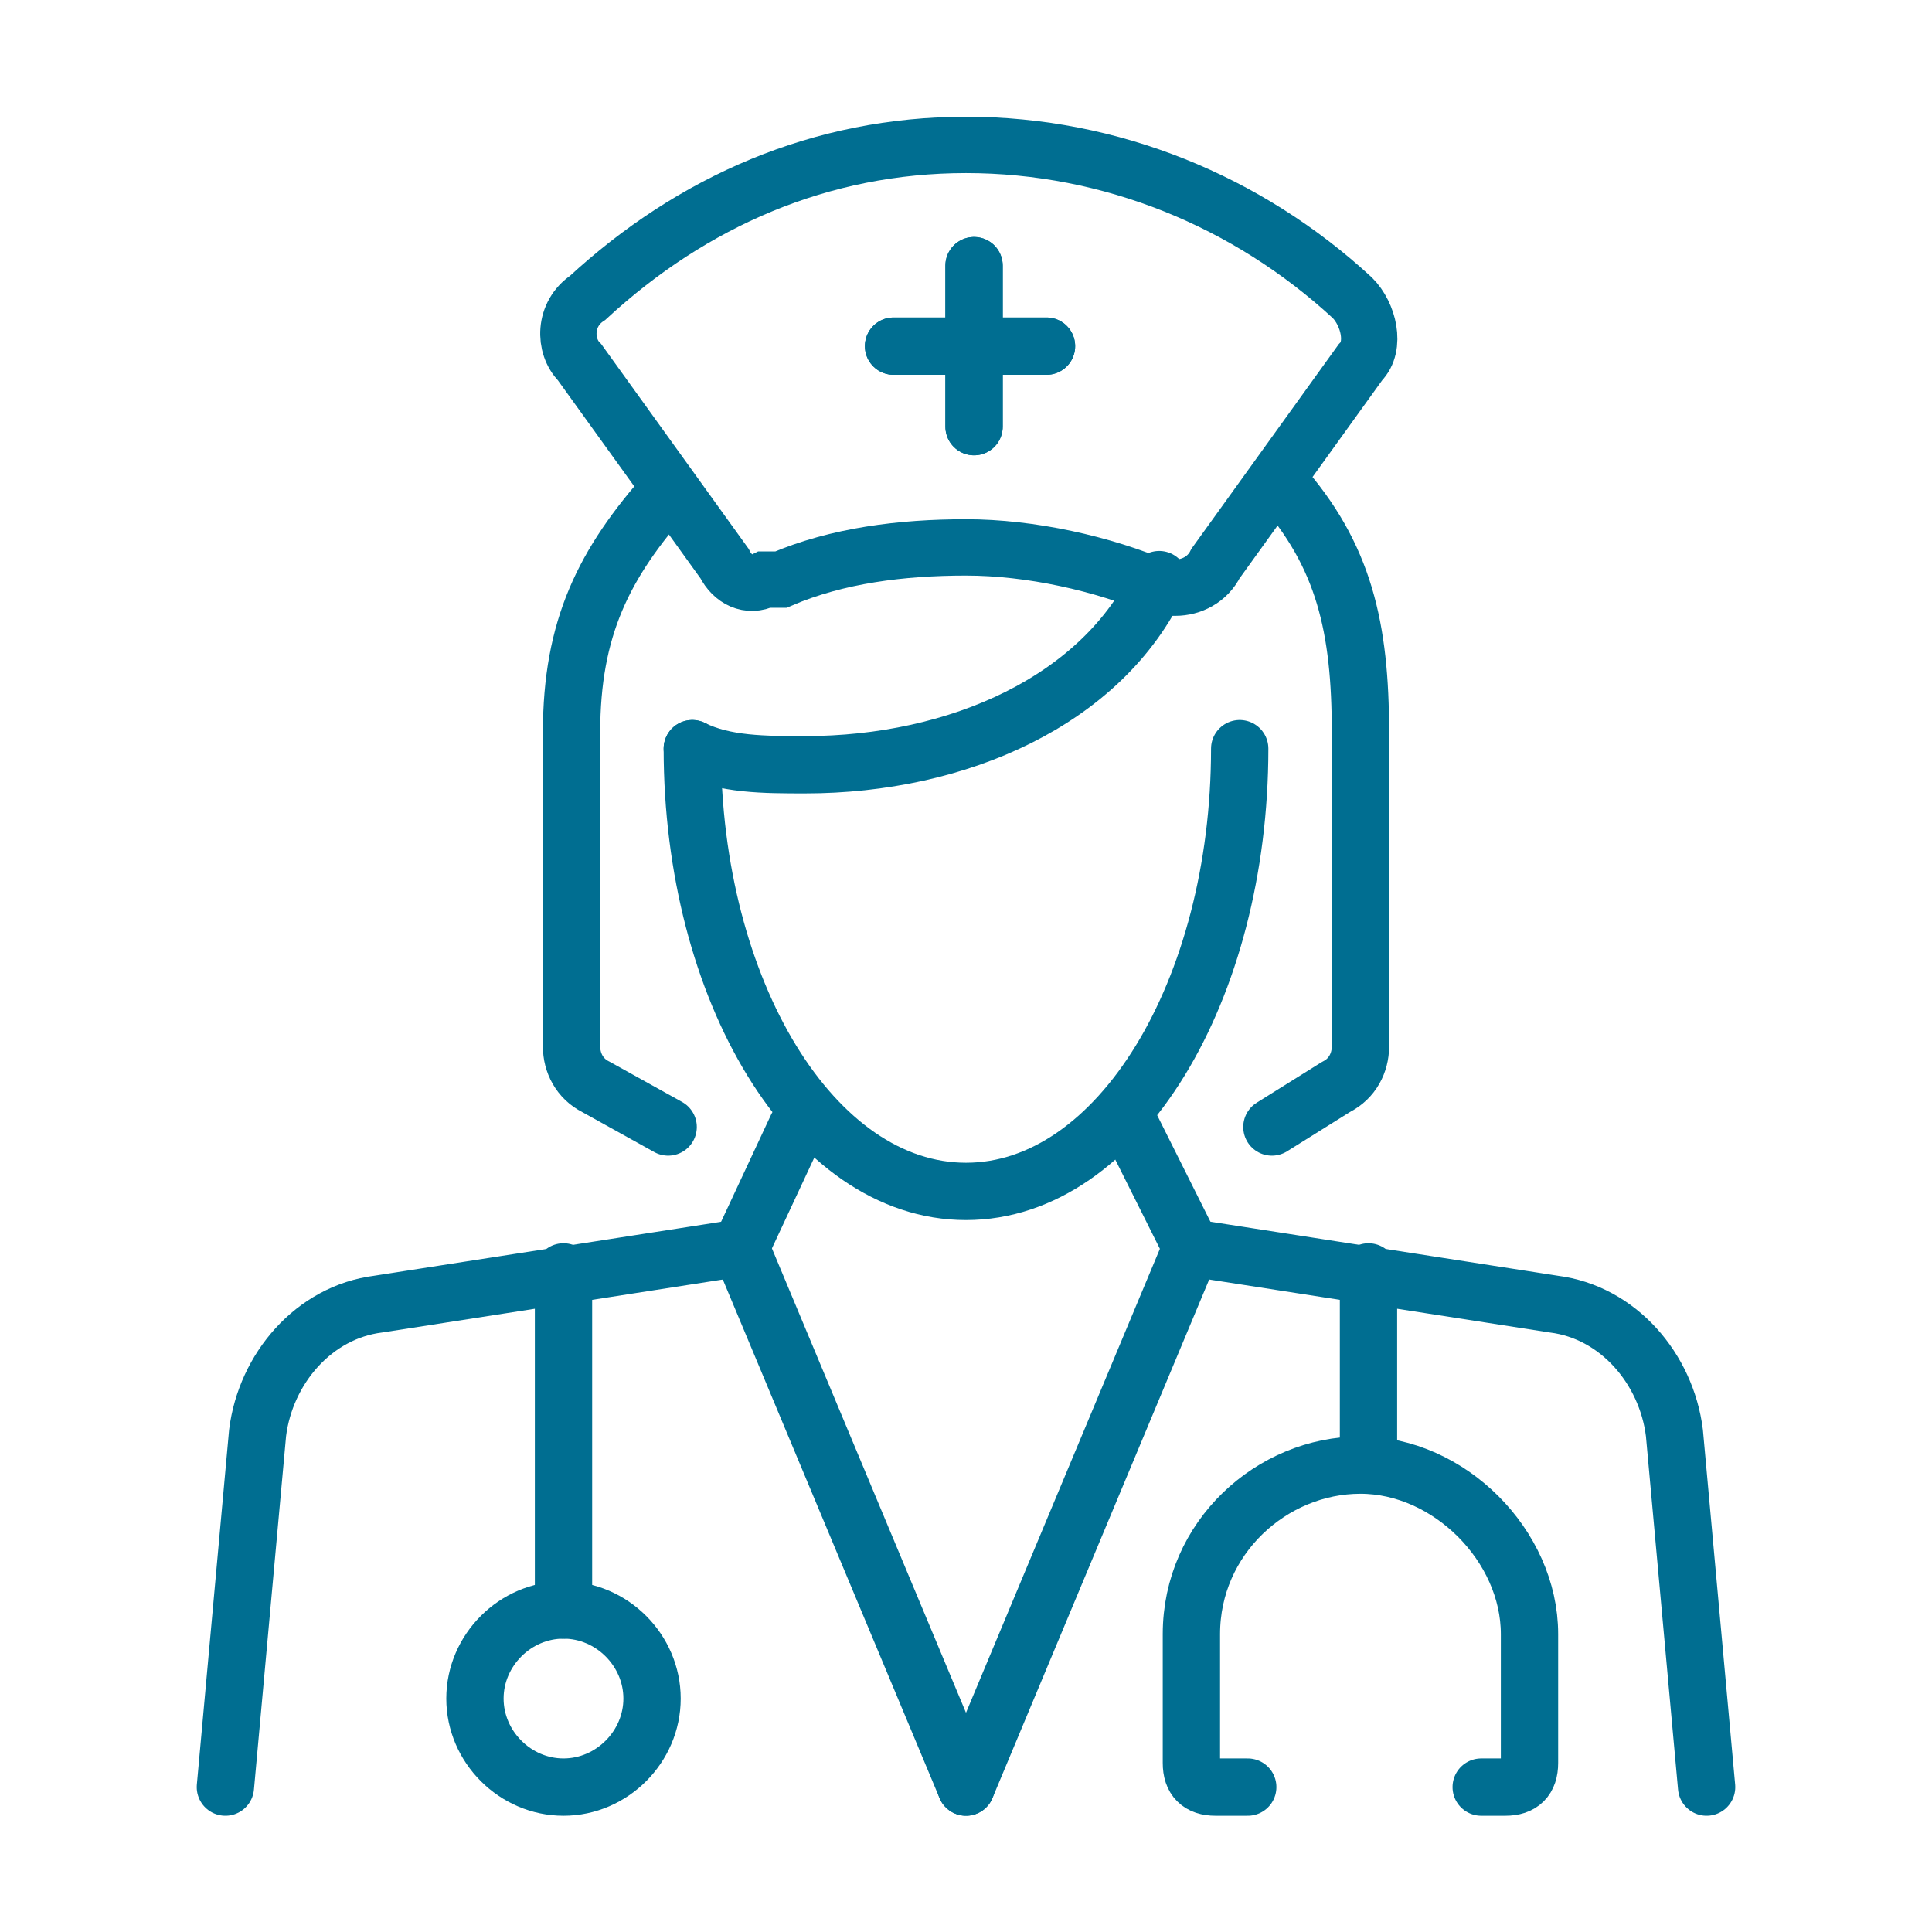 <?xml version="1.0" encoding="UTF-8"?>
<!-- Generator: Adobe Illustrator 27.6.1, SVG Export Plug-In . SVG Version: 6.00 Build 0)  -->
<svg xmlns="http://www.w3.org/2000/svg" xmlns:xlink="http://www.w3.org/1999/xlink" version="1.1" id="Capa_1" x="0px" y="0px" viewBox="0 0 24 24" style="enable-background:new 0 0 24 24;" xml:space="preserve">
<style type="text/css">
	.st0{fill:none;stroke:#006E91;stroke-width:0.712;stroke-linecap:round;stroke-linejoin:round;stroke-miterlimit:10;}
	.st1{fill:none;stroke:#006E91;stroke-width:0.7;stroke-miterlimit:10;}
</style>
<g>
	<line class="st0" x1="12" y1="22.2" x2="14.8" y2="15.5"></line>
	<path class="st0" d="M14.8,15.5l4.5,0.7c0.8,0.1,1.4,0.8,1.5,1.6l0.4,4.4"></path>
	<line class="st0" x1="12" y1="22.2" x2="9.2" y2="15.5"></line>
	<path class="st0" d="M15.8,14l0.8-0.5c0.2-0.1,0.3-0.3,0.3-0.5l0-3.9c0-1.3-0.2-2.2-1-3.1"></path>
	<path class="st0" d="M8.6,9.3c0,3,1.5,5.5,3.4,5.5s3.4-2.5,3.4-5.5"></path>
	<path class="st0" d="M8.6,9.3C9,9.5,9.5,9.5,10,9.5c1.9,0,3.7-0.8,4.4-2.3"></path>
	<line class="st0" x1="12.1" y1="3.3" x2="12.1" y2="5.3"></line>
	<line class="st0" x1="13" y1="4.3" x2="11.1" y2="4.3"></line>
	<line class="st0" x1="12.1" y1="3.3" x2="12.1" y2="5.3"></line>
	<line class="st0" x1="13" y1="4.3" x2="11.1" y2="4.3"></line>
	<path class="st0" d="M9.2,15.5l-4.5,0.7c-0.8,0.1-1.4,0.8-1.5,1.6l-0.4,4.4"></path>
	<path class="st0" d="M5.9,21.1c0,0.6,0.5,1.1,1.1,1.1s1.1-0.5,1.1-1.1S7.6,20,7,20S5.9,20.5,5.9,21.1z"></path>
	<line class="st0" x1="17" y1="15.8" x2="17" y2="18.2"></line>
	<line class="st0" x1="7" y1="20" x2="7" y2="15.8"></line>
	<path class="st0" d="M15.5,22.2h-0.2h-0.2c-0.2,0-0.3-0.1-0.3-0.3v-1.6c0-1.2,1-2.1,2.1-2.1s2.1,1,2.1,2.1v1.6   c0,0.2-0.1,0.3-0.3,0.3h-0.3"></path>
	<path class="st0" d="M8.3,6.1C7.5,7,7.1,7.8,7.1,9.1V13c0,0.2,0.1,0.4,0.3,0.5L8.3,14"></path>
	<line class="st0" x1="9.9" y1="14" x2="9.2" y2="15.5"></line>
	<line class="st0" x1="14" y1="13.9" x2="14.8" y2="15.5"></line>
	<path class="st1" d="M12,1.8c1.8,0,3.5,0.7,4.8,1.9c0.2,0.2,0.3,0.6,0.1,0.8L15.1,7c-0.1,0.2-0.3,0.3-0.5,0.3c-0.1,0-0.2,0-0.2,0   C13.7,7,12.8,6.8,12,6.8c-0.8,0-1.6,0.1-2.3,0.4c-0.1,0-0.2,0-0.2,0C9.3,7.3,9.1,7.2,9,7L7.2,4.5C7,4.3,7,3.9,7.3,3.7   C8.6,2.5,10.2,1.8,12,1.8"></path>
</g>
</svg>
